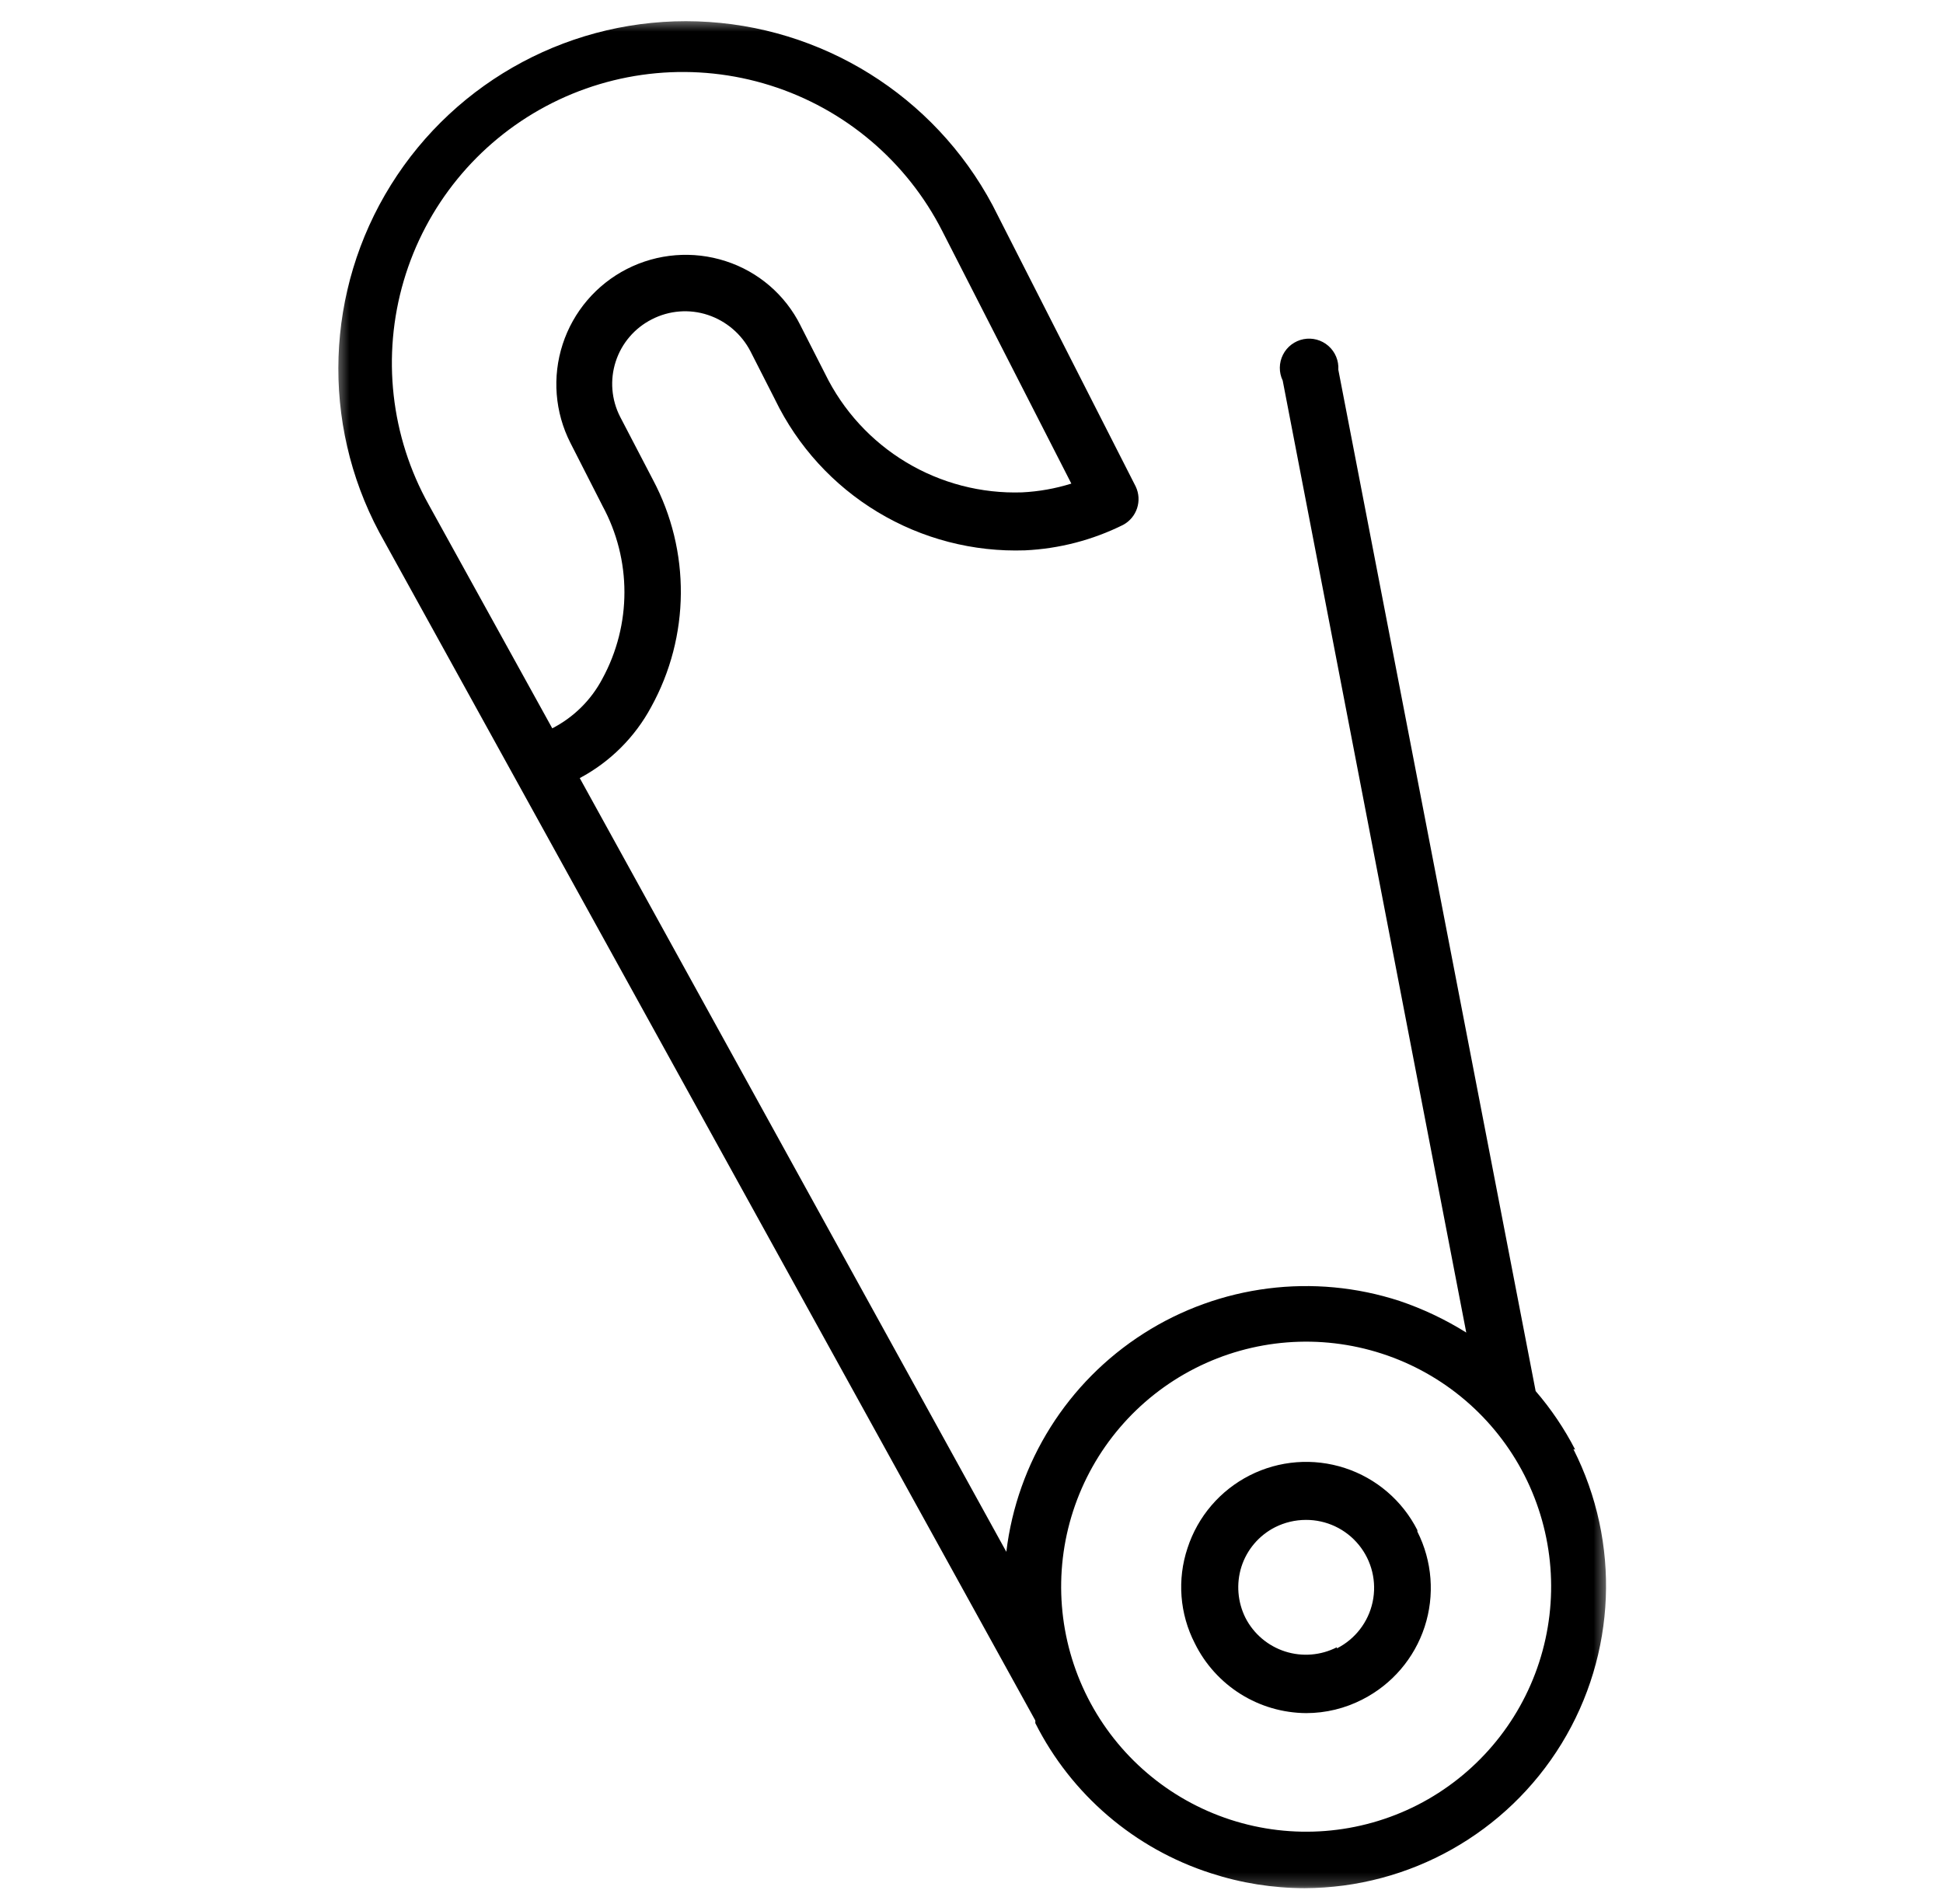 <?xml version="1.0"?>
<svg xmlns="http://www.w3.org/2000/svg" width="50" height="49" viewBox="0 0 151 150" fill="none">
<mask id="mask0_1_65" style="mask-type:luminance" maskUnits="userSpaceOnUse" x="25" y="1" width="101" height="148">
<path d="M25.402 1.465H125.598V148.799H25.402V1.465Z" fill="white"/>
</mask>
<g mask="url(#mask0_1_65)">
<path d="M123.055 114.205C122.202 112.55 121.157 111.002 119.941 109.592L104.397 29.128C104.441 28.415 104.152 27.722 103.616 27.251C103.079 26.781 102.354 26.584 101.654 26.721C100.954 26.858 100.355 27.311 100.035 27.948C99.713 28.587 99.706 29.338 100.015 29.981L114.475 104.981C112.825 103.948 111.06 103.112 109.216 102.489C102.453 100.285 95.056 101.226 89.06 105.053C83.063 108.88 79.094 115.191 78.244 122.254L44.64 61.299C47.028 60.028 48.986 58.078 50.267 55.695C53.333 50.136 53.385 43.404 50.406 37.799L47.823 32.84C47.131 31.492 47.005 29.924 47.473 28.483C47.94 27.041 48.963 25.846 50.313 25.16C51.683 24.453 53.28 24.328 54.741 24.814C56.185 25.297 57.385 26.323 58.086 27.674L60.023 31.479H60.022C61.803 35.154 64.611 38.233 68.108 40.34C71.604 42.45 75.638 43.497 79.719 43.357C82.405 43.231 85.036 42.548 87.445 41.35C88.527 40.768 88.963 39.44 88.436 38.329L77.159 16.166C72.557 7.535 63.7 2.016 53.925 1.685C44.15 1.354 34.94 6.265 29.767 14.565C24.593 22.866 24.24 33.296 28.842 41.927L80.525 135.539C80.532 135.608 80.532 135.678 80.525 135.746C83.366 141.384 88.351 145.647 94.361 147.577C96.745 148.353 99.236 148.75 101.742 148.754C110.008 148.726 117.668 144.416 121.983 137.366C126.298 130.316 126.65 121.533 122.913 114.159L123.055 114.205ZM42.474 57.378L32.742 39.758C29.744 34.382 29.035 28.027 30.773 22.123C32.51 16.219 36.549 11.262 41.98 8.366C47.412 5.471 53.779 4.881 59.65 6.73C65.521 8.578 70.4 12.71 73.193 18.195L83.365 38.098C82.107 38.492 80.806 38.724 79.489 38.789C76.277 38.897 73.101 38.072 70.348 36.415C67.593 34.758 65.378 32.339 63.968 29.45L62.03 25.645H62.032C60.829 23.226 58.699 21.396 56.128 20.571C53.557 19.739 50.762 19.962 48.355 21.19C45.949 22.418 44.129 24.551 43.294 27.12C42.459 29.689 42.679 32.485 43.904 34.893L46.419 39.829L46.417 39.828C48.74 44.083 48.74 49.226 46.417 53.481C45.534 55.154 44.157 56.514 42.474 57.379L42.474 57.378ZM110.624 142.204C106.061 144.526 100.764 144.942 95.897 143.358C91.028 141.775 86.989 138.323 84.665 133.762C82.342 129.2 81.925 123.903 83.508 119.034C85.091 114.166 88.543 110.125 93.103 107.801C97.665 105.477 102.962 105.061 107.831 106.643C112.699 108.224 116.74 111.675 119.064 116.235C121.384 120.799 121.798 126.096 120.215 130.964C118.633 135.834 115.183 139.875 110.624 142.204L110.624 142.204Z" fill="black"/>
</g>
<path d="M110.624 120.548C109.444 118.222 107.389 116.461 104.91 115.653C102.431 114.844 99.733 115.054 97.409 116.236C95.085 117.418 93.326 119.474 92.519 121.954C91.689 124.436 91.896 127.148 93.096 129.473C93.904 131.11 95.152 132.491 96.7 133.46C98.247 134.43 100.034 134.949 101.86 134.962C103.408 134.962 104.935 134.59 106.311 133.878C108.631 132.693 110.388 130.638 111.197 128.16C112.005 125.684 111.799 122.988 110.624 120.662L110.624 120.548ZM104.282 129.773C103.021 130.418 101.556 130.538 100.207 130.106C98.859 129.674 97.736 128.725 97.086 127.466C96.459 126.214 96.343 124.766 96.763 123.431C97.196 122.079 98.151 120.959 99.416 120.317C100.167 119.939 100.996 119.742 101.838 119.74C103.457 119.732 104.993 120.456 106.015 121.713C107.038 122.968 107.436 124.62 107.1 126.203C106.763 127.787 105.726 129.133 104.282 129.864L104.282 129.773Z" fill="black"/>
</svg>
